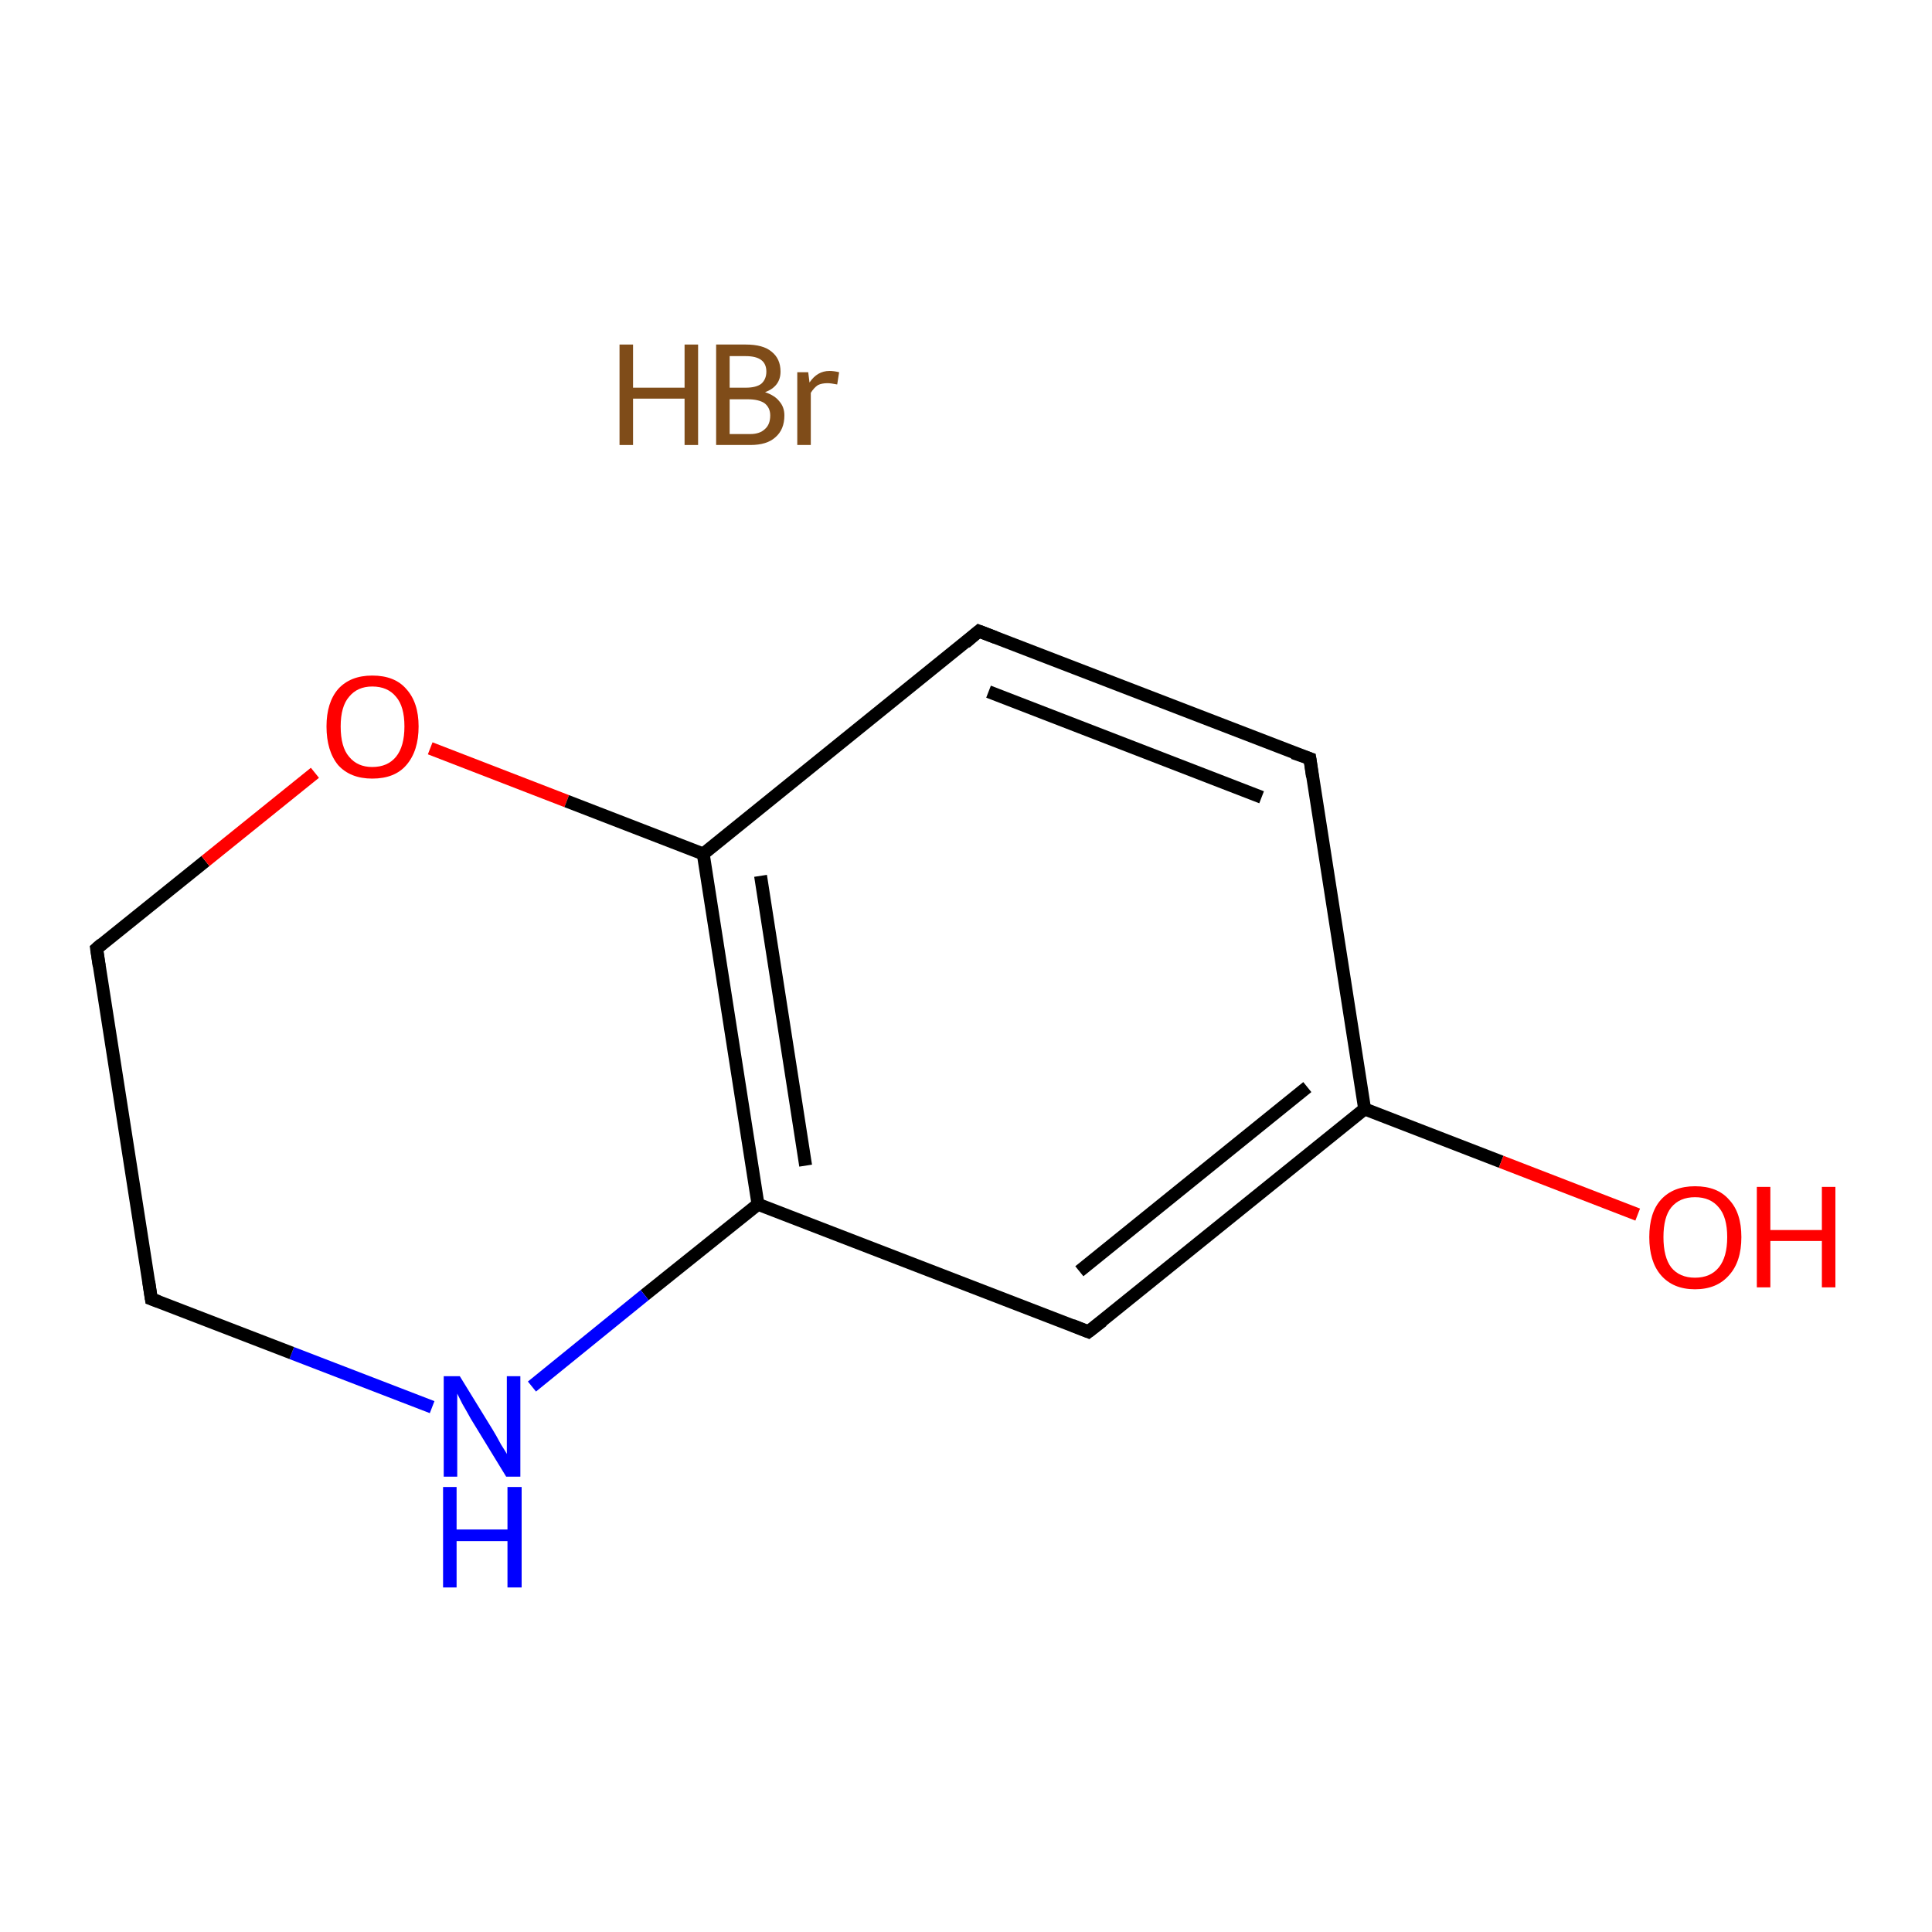 <?xml version='1.0' encoding='iso-8859-1'?>
<svg version='1.1' baseProfile='full'
              xmlns='http://www.w3.org/2000/svg'
                      xmlns:rdkit='http://www.rdkit.org/xml'
                      xmlns:xlink='http://www.w3.org/1999/xlink'
                  xml:space='preserve'
width='300px' height='300px' viewBox='0 0 300 300'>
<!-- END OF HEADER -->
<rect style='opacity:1.0;fill:none;stroke:none' width='300.0' height='300.0' x='0.0' y='0.0'> </rect>
<path class='bond-0 atom-0 atom-1' d='M 23.5,201.7 L 15.0,147.3' style='fill:none;fill-rule:evenodd;stroke:#000000;stroke-width:2.0px;stroke-linecap:butt;stroke-linejoin:miter;stroke-opacity:1' />
<path class='bond-1 atom-1 atom-2' d='M 15.0,147.3 L 31.9,133.7' style='fill:none;fill-rule:evenodd;stroke:#000000;stroke-width:2.0px;stroke-linecap:butt;stroke-linejoin:miter;stroke-opacity:1' />
<path class='bond-1 atom-1 atom-2' d='M 31.9,133.7 L 48.9,120.0' style='fill:none;fill-rule:evenodd;stroke:#FF0000;stroke-width:2.0px;stroke-linecap:butt;stroke-linejoin:miter;stroke-opacity:1' />
<path class='bond-2 atom-2 atom-3' d='M 66.8,116.2 L 88.0,124.4' style='fill:none;fill-rule:evenodd;stroke:#FF0000;stroke-width:2.0px;stroke-linecap:butt;stroke-linejoin:miter;stroke-opacity:1' />
<path class='bond-2 atom-2 atom-3' d='M 88.0,124.4 L 109.2,132.6' style='fill:none;fill-rule:evenodd;stroke:#000000;stroke-width:2.0px;stroke-linecap:butt;stroke-linejoin:miter;stroke-opacity:1' />
<path class='bond-3 atom-3 atom-4' d='M 109.2,132.6 L 117.7,187.0' style='fill:none;fill-rule:evenodd;stroke:#000000;stroke-width:2.0px;stroke-linecap:butt;stroke-linejoin:miter;stroke-opacity:1' />
<path class='bond-3 atom-3 atom-4' d='M 118.1,136.0 L 125.1,181.0' style='fill:none;fill-rule:evenodd;stroke:#000000;stroke-width:2.0px;stroke-linecap:butt;stroke-linejoin:miter;stroke-opacity:1' />
<path class='bond-4 atom-4 atom-5' d='M 117.7,187.0 L 100.1,201.1' style='fill:none;fill-rule:evenodd;stroke:#000000;stroke-width:2.0px;stroke-linecap:butt;stroke-linejoin:miter;stroke-opacity:1' />
<path class='bond-4 atom-4 atom-5' d='M 100.1,201.1 L 82.6,215.3' style='fill:none;fill-rule:evenodd;stroke:#0000FF;stroke-width:2.0px;stroke-linecap:butt;stroke-linejoin:miter;stroke-opacity:1' />
<path class='bond-5 atom-4 atom-6' d='M 117.7,187.0 L 169.0,206.8' style='fill:none;fill-rule:evenodd;stroke:#000000;stroke-width:2.0px;stroke-linecap:butt;stroke-linejoin:miter;stroke-opacity:1' />
<path class='bond-6 atom-6 atom-7' d='M 169.0,206.8 L 211.9,172.2' style='fill:none;fill-rule:evenodd;stroke:#000000;stroke-width:2.0px;stroke-linecap:butt;stroke-linejoin:miter;stroke-opacity:1' />
<path class='bond-6 atom-6 atom-7' d='M 167.6,197.4 L 203.0,168.8' style='fill:none;fill-rule:evenodd;stroke:#000000;stroke-width:2.0px;stroke-linecap:butt;stroke-linejoin:miter;stroke-opacity:1' />
<path class='bond-7 atom-7 atom-8' d='M 211.9,172.2 L 203.4,117.8' style='fill:none;fill-rule:evenodd;stroke:#000000;stroke-width:2.0px;stroke-linecap:butt;stroke-linejoin:miter;stroke-opacity:1' />
<path class='bond-8 atom-8 atom-9' d='M 203.4,117.8 L 152.0,98.0' style='fill:none;fill-rule:evenodd;stroke:#000000;stroke-width:2.0px;stroke-linecap:butt;stroke-linejoin:miter;stroke-opacity:1' />
<path class='bond-8 atom-8 atom-9' d='M 195.9,123.8 L 153.5,107.4' style='fill:none;fill-rule:evenodd;stroke:#000000;stroke-width:2.0px;stroke-linecap:butt;stroke-linejoin:miter;stroke-opacity:1' />
<path class='bond-9 atom-7 atom-10' d='M 211.9,172.2 L 233.1,180.4' style='fill:none;fill-rule:evenodd;stroke:#000000;stroke-width:2.0px;stroke-linecap:butt;stroke-linejoin:miter;stroke-opacity:1' />
<path class='bond-9 atom-7 atom-10' d='M 233.1,180.4 L 254.3,188.6' style='fill:none;fill-rule:evenodd;stroke:#FF0000;stroke-width:2.0px;stroke-linecap:butt;stroke-linejoin:miter;stroke-opacity:1' />
<path class='bond-10 atom-5 atom-0' d='M 67.1,218.5 L 45.3,210.1' style='fill:none;fill-rule:evenodd;stroke:#0000FF;stroke-width:2.0px;stroke-linecap:butt;stroke-linejoin:miter;stroke-opacity:1' />
<path class='bond-10 atom-5 atom-0' d='M 45.3,210.1 L 23.5,201.7' style='fill:none;fill-rule:evenodd;stroke:#000000;stroke-width:2.0px;stroke-linecap:butt;stroke-linejoin:miter;stroke-opacity:1' />
<path class='bond-11 atom-9 atom-3' d='M 152.0,98.0 L 109.2,132.6' style='fill:none;fill-rule:evenodd;stroke:#000000;stroke-width:2.0px;stroke-linecap:butt;stroke-linejoin:miter;stroke-opacity:1' />
<path d='M 23.1,199.0 L 23.5,201.7 L 24.6,202.1' style='fill:none;stroke:#000000;stroke-width:2.0px;stroke-linecap:butt;stroke-linejoin:miter;stroke-miterlimit:10;stroke-opacity:1;' />
<path d='M 15.4,150.0 L 15.0,147.3 L 15.8,146.6' style='fill:none;stroke:#000000;stroke-width:2.0px;stroke-linecap:butt;stroke-linejoin:miter;stroke-miterlimit:10;stroke-opacity:1;' />
<path d='M 166.5,205.8 L 169.0,206.8 L 171.2,205.1' style='fill:none;stroke:#000000;stroke-width:2.0px;stroke-linecap:butt;stroke-linejoin:miter;stroke-miterlimit:10;stroke-opacity:1;' />
<path d='M 203.8,120.6 L 203.4,117.8 L 200.8,116.9' style='fill:none;stroke:#000000;stroke-width:2.0px;stroke-linecap:butt;stroke-linejoin:miter;stroke-miterlimit:10;stroke-opacity:1;' />
<path d='M 154.6,99.0 L 152.0,98.0 L 149.9,99.8' style='fill:none;stroke:#000000;stroke-width:2.0px;stroke-linecap:butt;stroke-linejoin:miter;stroke-miterlimit:10;stroke-opacity:1;' />
<path class='atom-2' d='M 50.7 112.8
Q 50.7 109.1, 52.5 107.0
Q 54.4 104.9, 57.8 104.9
Q 61.3 104.9, 63.1 107.0
Q 65.0 109.1, 65.0 112.8
Q 65.0 116.6, 63.1 118.8
Q 61.3 120.9, 57.8 120.9
Q 54.4 120.9, 52.5 118.8
Q 50.7 116.6, 50.7 112.8
M 57.8 119.1
Q 60.2 119.1, 61.5 117.5
Q 62.8 115.9, 62.8 112.8
Q 62.8 109.7, 61.5 108.2
Q 60.2 106.6, 57.8 106.6
Q 55.5 106.6, 54.2 108.2
Q 52.9 109.7, 52.9 112.8
Q 52.9 116.0, 54.2 117.5
Q 55.5 119.1, 57.8 119.1
' fill='#FF0000'/>
<path class='atom-5' d='M 71.4 213.7
L 76.5 222.0
Q 77.0 222.8, 77.8 224.3
Q 78.7 225.7, 78.7 225.8
L 78.7 213.7
L 80.8 213.7
L 80.8 229.3
L 78.6 229.3
L 73.1 220.3
Q 72.5 219.2, 71.8 218.0
Q 71.2 216.8, 71.0 216.4
L 71.0 229.3
L 68.9 229.3
L 68.9 213.7
L 71.4 213.7
' fill='#0000FF'/>
<path class='atom-5' d='M 68.8 230.9
L 70.9 230.9
L 70.9 237.5
L 78.8 237.5
L 78.8 230.9
L 81.0 230.9
L 81.0 246.5
L 78.8 246.5
L 78.8 239.3
L 70.9 239.3
L 70.9 246.5
L 68.8 246.5
L 68.8 230.9
' fill='#0000FF'/>
<path class='atom-10' d='M 256.1 192.1
Q 256.1 188.3, 257.9 186.3
Q 259.8 184.2, 263.2 184.2
Q 266.7 184.2, 268.5 186.3
Q 270.4 188.3, 270.4 192.1
Q 270.4 195.9, 268.5 198.0
Q 266.6 200.2, 263.2 200.2
Q 259.8 200.2, 257.9 198.0
Q 256.1 195.9, 256.1 192.1
M 263.2 198.4
Q 265.6 198.4, 266.9 196.8
Q 268.2 195.2, 268.2 192.1
Q 268.2 189.0, 266.9 187.5
Q 265.6 185.9, 263.2 185.9
Q 260.8 185.9, 259.5 187.5
Q 258.3 189.0, 258.3 192.1
Q 258.3 195.2, 259.5 196.8
Q 260.8 198.4, 263.2 198.4
' fill='#FF0000'/>
<path class='atom-10' d='M 272.8 184.3
L 274.9 184.3
L 274.9 191.0
L 282.9 191.0
L 282.9 184.3
L 285.0 184.3
L 285.0 199.9
L 282.9 199.9
L 282.9 192.7
L 274.9 192.7
L 274.9 199.9
L 272.8 199.9
L 272.8 184.3
' fill='#FF0000'/>
<path class='atom-11' d='M 96.2 53.5
L 98.3 53.5
L 98.3 60.2
L 106.3 60.2
L 106.3 53.5
L 108.4 53.5
L 108.4 69.1
L 106.3 69.1
L 106.3 61.9
L 98.3 61.9
L 98.3 69.1
L 96.2 69.1
L 96.2 53.5
' fill='#7F4C19'/>
<path class='atom-11' d='M 118.8 60.9
Q 120.3 61.4, 121.0 62.3
Q 121.8 63.2, 121.8 64.5
Q 121.8 66.7, 120.4 67.9
Q 119.1 69.1, 116.5 69.1
L 111.2 69.1
L 111.2 53.5
L 115.8 53.5
Q 118.5 53.5, 119.8 54.6
Q 121.2 55.7, 121.2 57.7
Q 121.2 60.0, 118.8 60.9
M 113.3 55.3
L 113.3 60.2
L 115.8 60.2
Q 117.4 60.2, 118.2 59.6
Q 119.0 58.9, 119.0 57.7
Q 119.0 55.3, 115.8 55.3
L 113.3 55.3
M 116.5 67.4
Q 118.0 67.4, 118.8 66.6
Q 119.6 65.9, 119.6 64.5
Q 119.6 63.3, 118.7 62.6
Q 117.8 62.0, 116.1 62.0
L 113.3 62.0
L 113.3 67.4
L 116.5 67.4
' fill='#7F4C19'/>
<path class='atom-11' d='M 125.5 57.8
L 125.7 59.4
Q 126.9 57.6, 128.8 57.6
Q 129.5 57.6, 130.3 57.8
L 130.0 59.7
Q 129.0 59.5, 128.5 59.5
Q 127.6 59.5, 127.0 59.8
Q 126.4 60.2, 125.9 61.0
L 125.9 69.1
L 123.8 69.1
L 123.8 57.8
L 125.5 57.8
' fill='#7F4C19'/>
</svg>
